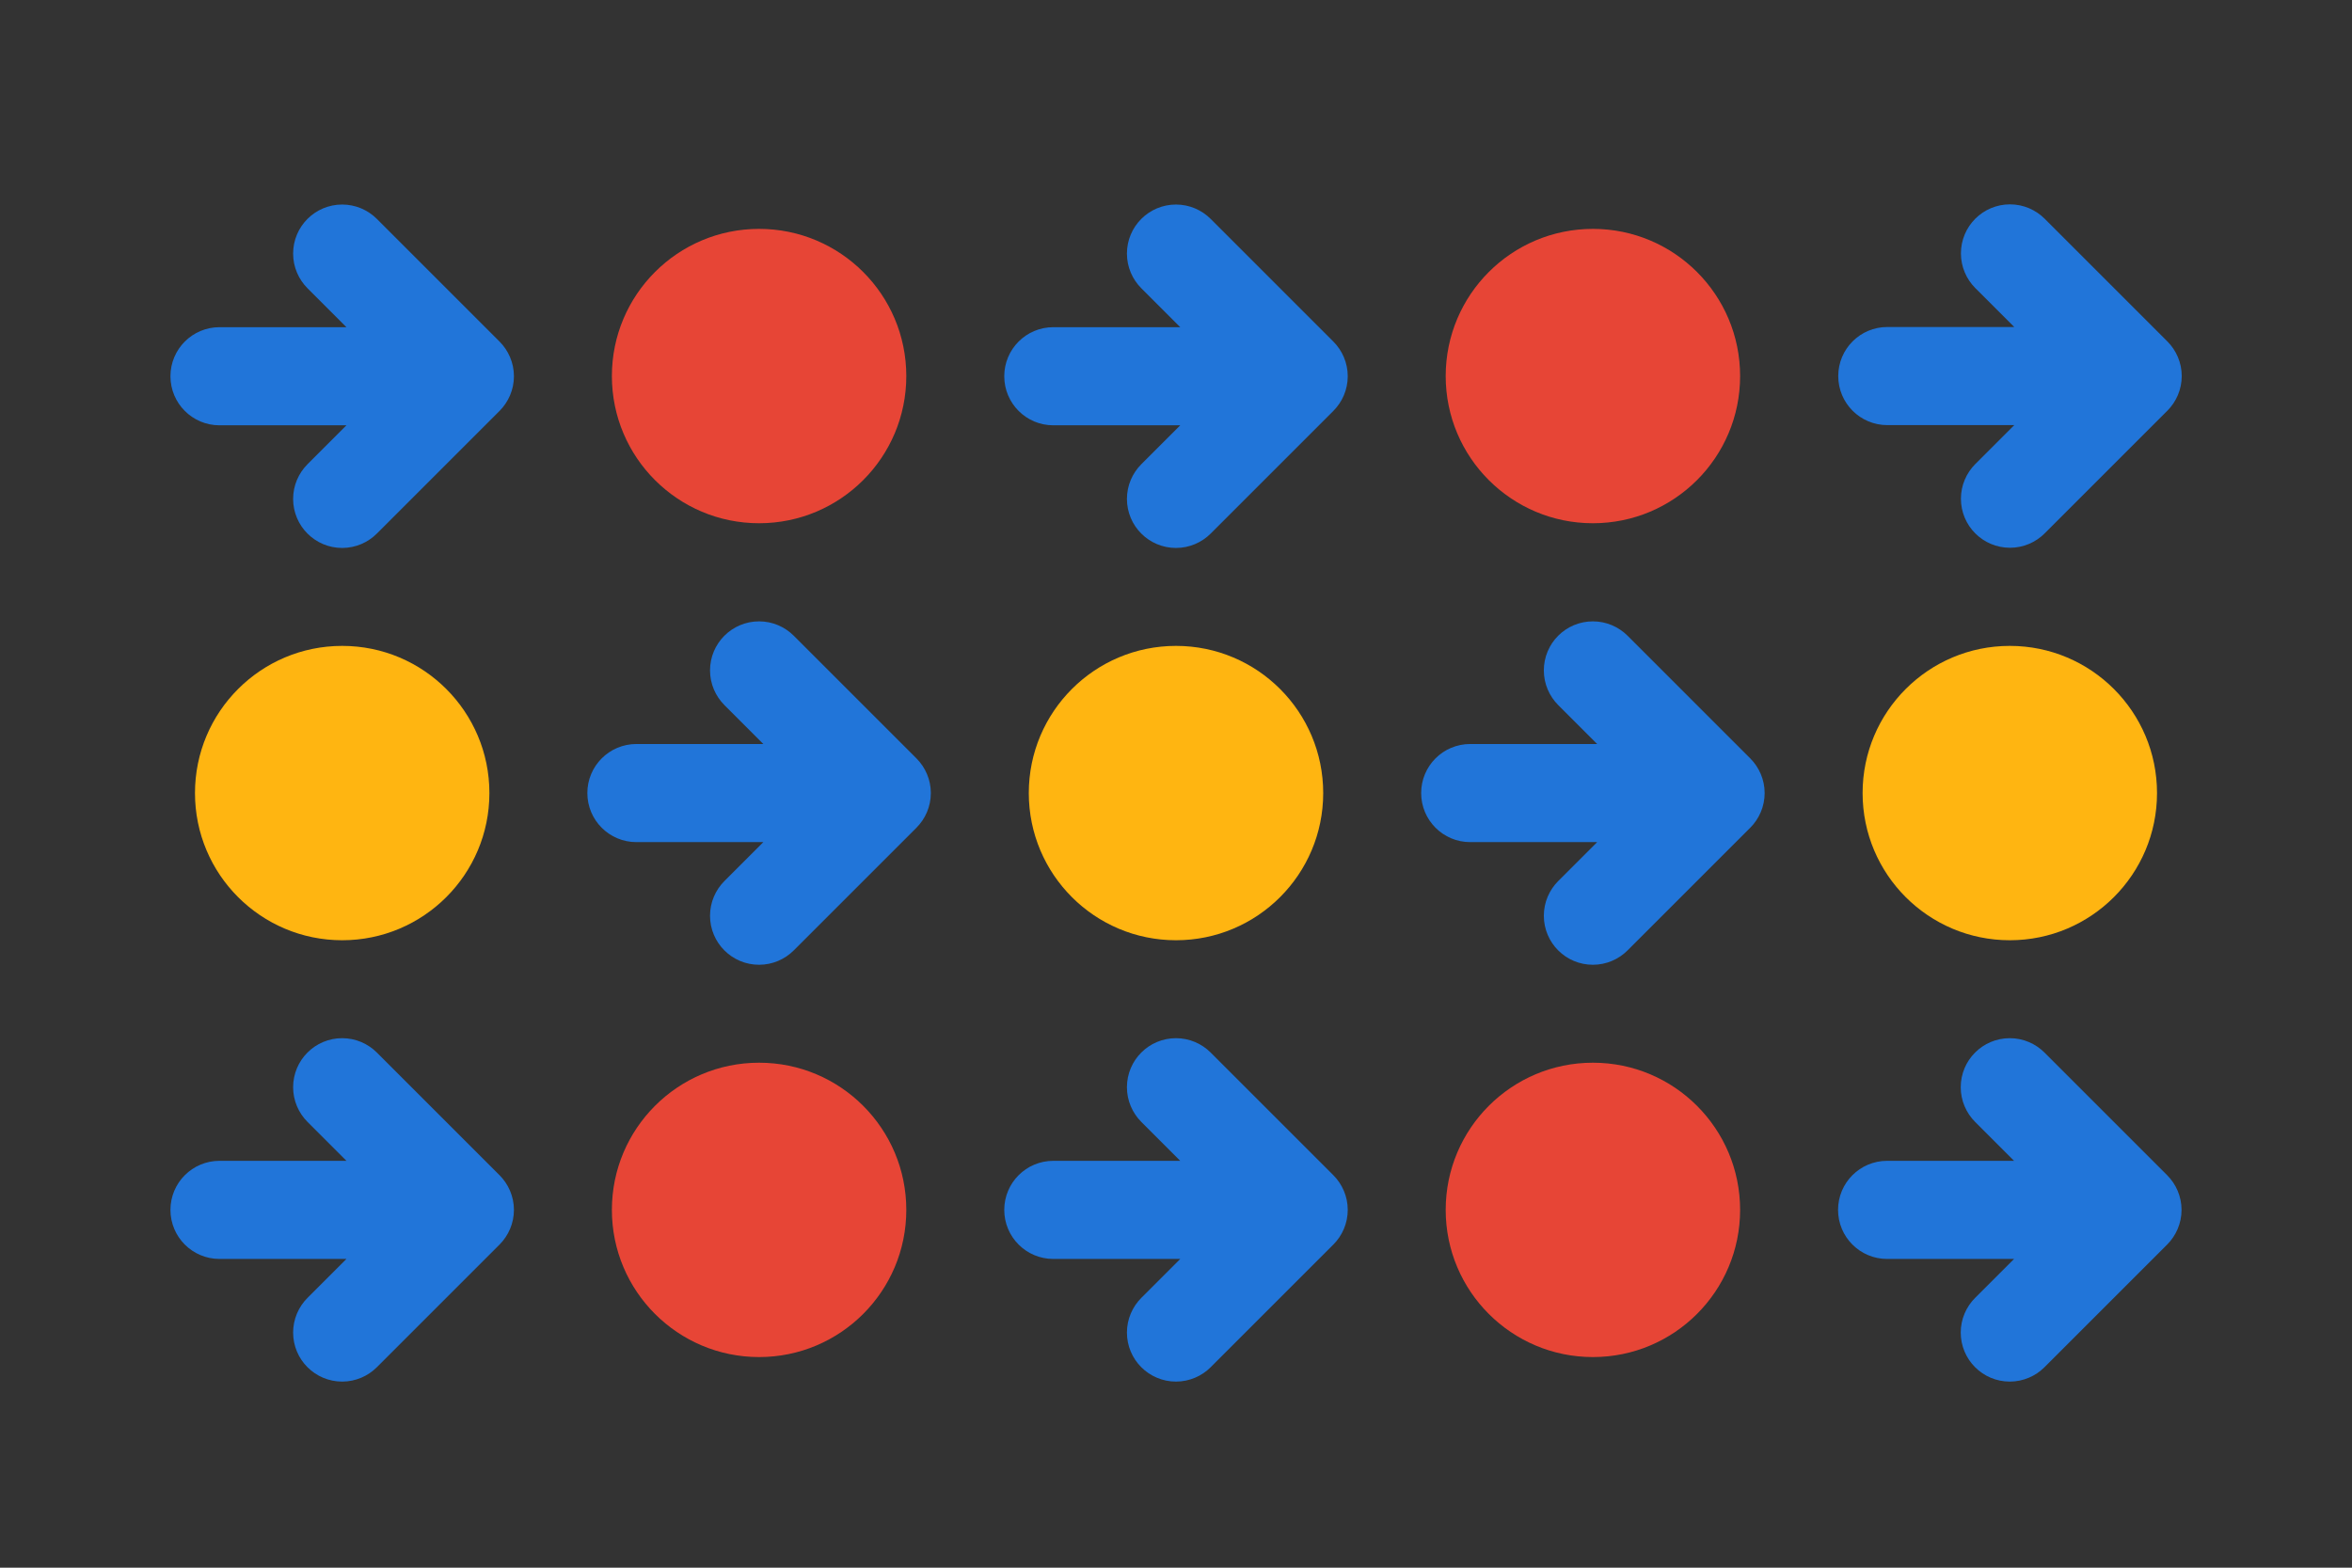 <?xml version="1.0" encoding="utf-8"?>
<!-- Generator: Adobe Illustrator 21.0.0, SVG Export Plug-In . SVG Version: 6.00 Build 0)  -->
<!DOCTYPE svg PUBLIC "-//W3C//DTD SVG 1.1//EN" "http://www.w3.org/Graphics/SVG/1.1/DTD/svg11.dtd">
<svg version="1.1" id="Laag_1" xmlns="http://www.w3.org/2000/svg" xmlns:xlink="http://www.w3.org/1999/xlink" x="0px" y="0px"
	 width="1275px" height="850px" viewBox="0 0 1275 850" style="enable-background:new 0 0 1275 850;" xml:space="preserve">
<rect x="0" y="0" width="1275" height="850" fill="#333333" stroke="none"/>
<style type="text/css">
	.st0{fill:none;}
	.st1{fill:#0F1941;}
	.st2{fill:#F7F5F0;}
	.st3{fill:#FFB511;}
	.st4{fill:#2175D9;}
	.st5{fill:#E74536;}
</style>
<rect class="st0" width="1275" height="850"/>
<rect x="2167" y="74.5" class="st1" width="1275" height="850"/>
<circle class="st2" cx="3030.5" cy="730.5" r="79.8"/>
<circle class="st2" cx="2578.4" cy="730.5" r="79.8"/>
<circle class="st3" cx="3256.5" cy="504.5" r="79.8"/>
<circle class="st3" cx="2804.5" cy="504.5" r="79.8"/>
<circle class="st3" cx="2352.4" cy="504.5" r="79.8"/>
<circle class="st2" cx="3030.5" cy="278.5" r="79.8"/>
<circle class="st2" cx="2578.4" cy="278.5" r="79.8"/>
<g>
	<path class="st4" d="M3275.3,645.2c-4.8-4.8-11.5-7.8-18.8-7.8c-14.7,0-26.6,11.9-26.6,26.6c0,7.3,3,14,7.8,18.8l21.1,21.1H3190
		c-14.7,0-26.6,11.9-26.6,26.6s11.9,26.6,26.6,26.6h68.8l-21.1,21.1c-4.8,4.8-7.8,11.5-7.8,18.8c0,14.7,11.9,26.6,26.6,26.6
		c7.3,0,14-3,18.8-7.8l66.5-66.5c4.8-4.8,7.8-11.5,7.8-18.8s-3-14-7.8-18.8L3275.3,645.2z"/>
	<path class="st4" d="M2823.3,645.2c-4.8-4.8-11.5-7.8-18.8-7.8c-14.7,0-26.6,11.9-26.6,26.6c0,7.3,3,14,7.8,18.8l21.1,21.1H2738
		c-14.7,0-26.6,11.9-26.6,26.6s11.9,26.6,26.6,26.6h68.8l-21.1,21.1c-4.8,4.8-7.8,11.5-7.8,18.8c0,14.7,11.9,26.6,26.6,26.6
		c7.3,0,14-3,18.8-7.8l66.5-66.5c4.8-4.8,7.8-11.5,7.8-18.8s-3-14-7.8-18.8L2823.3,645.2z"/>
	<path class="st4" d="M2597.2,419.2c-4.8-4.8-11.5-7.8-18.8-7.8c-14.7,0-26.6,11.9-26.6,26.6c0,7.3,3,14,7.8,18.8l21.1,21.1H2512
		c-14.7,0-26.6,11.9-26.6,26.6c0,14.7,11.9,26.6,26.6,26.6h68.8l-21.1,21.1c-4.8,4.8-7.8,11.5-7.8,18.8c0,14.7,11.9,26.6,26.6,26.6
		c7.3,0,14-3,18.8-7.8l66.5-66.5c4.8-4.8,7.8-11.5,7.8-18.8s-3-14-7.8-18.8L2597.2,419.2z"/>
	<path class="st4" d="M3049.3,419.2c-4.8-4.8-11.5-7.8-18.8-7.8c-14.7,0-26.6,11.9-26.6,26.6c0,7.3,3,14,7.8,18.8l21.1,21.1H2964
		c-14.7,0-26.6,11.9-26.6,26.6c0,14.7,11.9,26.6,26.6,26.6h68.8l-21.1,21.1c-4.8,4.8-7.8,11.5-7.8,18.8c0,14.7,11.9,26.6,26.6,26.6
		c7.3,0,14-3,18.8-7.8l66.5-66.5c4.8-4.8,7.8-11.5,7.8-18.8s-3-14-7.8-18.8L3049.3,419.2z"/>
	<path class="st4" d="M2371.2,645.2c-4.8-4.8-11.5-7.8-18.8-7.8c-14.7,0-26.6,11.9-26.6,26.6c0,7.3,3,14,7.8,18.8l21.1,21.1h-68.8
		c-14.7,0-26.6,11.9-26.6,26.6s11.9,26.6,26.6,26.6h68.8l-21.1,21.1c-4.8,4.8-7.8,11.5-7.8,18.8c0,14.7,11.9,26.6,26.6,26.6
		c7.3,0,14-3,18.8-7.8l66.5-66.5c4.8-4.8,7.8-11.5,7.8-18.8s-3-14-7.8-18.8L2371.2,645.2z"/>
	<path class="st4" d="M3190,305h68.8l-21.1,21.1c-4.8,4.8-7.8,11.5-7.8,18.8c0,14.7,11.9,26.6,26.6,26.6c7.3,0,14-3,18.8-7.8
		l66.5-66.5c4.8-4.8,7.8-11.5,7.8-18.8c0-7.3-3-14-7.8-18.8l-66.5-66.5c-4.8-4.8-11.5-7.8-18.8-7.8c-14.7,0-26.6,11.9-26.6,26.6
		c0,7.3,3,14,7.8,18.8l21.1,21.1H3190c-14.7,0-26.6,11.9-26.6,26.6C3163.4,293.1,3175.3,305,3190,305z"/>
	<path class="st4" d="M2823.3,193.2c-4.8-4.8-11.5-7.8-18.8-7.8c-14.7,0-26.6,11.9-26.6,26.6c0,7.3,3,14,7.8,18.8l21.1,21.1H2738
		c-14.7,0-26.6,11.9-26.6,26.6c0,14.7,11.9,26.6,26.6,26.6h68.8l-21.1,21.1c-4.8,4.8-7.8,11.5-7.8,18.8c0,14.7,11.9,26.6,26.6,26.6
		c7.3,0,14-3,18.8-7.8l66.5-66.5c4.8-4.8,7.8-11.5,7.8-18.8c0-7.3-3-14-7.8-18.8L2823.3,193.2z"/>
	<path class="st4" d="M2371.2,193.2c-4.8-4.8-11.5-7.8-18.8-7.8c-14.7,0-26.6,11.9-26.6,26.6c0,7.3,3,14,7.8,18.8l21.1,21.1h-68.8
		c-14.7,0-26.6,11.9-26.6,26.6c0,14.7,11.9,26.6,26.6,26.6h68.8l-21.1,21.1c-4.8,4.8-7.8,11.5-7.8,18.8c0,14.7,11.9,26.6,26.6,26.6
		c7.3,0,14-3,18.8-7.8l66.5-66.5c4.8-4.8,7.8-11.5,7.8-18.8c0-7.3-3-14-7.8-18.8L2371.2,193.2z"/>
</g>
<rect x="2162" y="-18.5" class="st1" width="1275" height="850"/>
<circle class="st2" cx="3025.5" cy="637.5" r="79.8"/>
<circle class="st2" cx="2573.4" cy="637.5" r="79.8"/>
<circle class="st3" cx="3251.5" cy="411.5" r="79.8"/>
<circle class="st3" cx="2799.5" cy="411.5" r="79.8"/>
<circle class="st3" cx="2347.4" cy="411.5" r="79.8"/>
<circle class="st2" cx="3025.5" cy="185.5" r="79.8"/>
<circle class="st2" cx="2573.4" cy="185.5" r="79.8"/>
<g>
	<path class="st4" d="M3270.3,552.2c-4.8-4.8-11.5-7.8-18.8-7.8c-14.7,0-26.6,11.9-26.6,26.6c0,7.3,3,14,7.8,18.8l21.1,21.1H3185
		c-14.7,0-26.6,11.9-26.6,26.6s11.9,26.6,26.6,26.6h68.8l-21.1,21.1c-4.8,4.8-7.8,11.5-7.8,18.8c0,14.7,11.9,26.6,26.6,26.6
		c7.3,0,14-3,18.8-7.8l66.5-66.5c4.8-4.8,7.8-11.5,7.8-18.8s-3-14-7.8-18.8L3270.3,552.2z"/>
	<path class="st4" d="M2818.3,552.2c-4.8-4.8-11.5-7.8-18.8-7.8c-14.7,0-26.6,11.9-26.6,26.6c0,7.3,3,14,7.8,18.8l21.1,21.1H2733
		c-14.7,0-26.6,11.9-26.6,26.6s11.9,26.6,26.6,26.6h68.8l-21.1,21.1c-4.8,4.8-7.8,11.5-7.8,18.8c0,14.7,11.9,26.6,26.6,26.6
		c7.3,0,14-3,18.8-7.8l66.5-66.5c4.8-4.8,7.8-11.5,7.8-18.8s-3-14-7.8-18.8L2818.3,552.2z"/>
	<path class="st4" d="M2592.2,326.2c-4.8-4.8-11.5-7.8-18.8-7.8c-14.7,0-26.6,11.9-26.6,26.6c0,7.3,3,14,7.8,18.8l21.1,21.1H2507
		c-14.7,0-26.6,11.9-26.6,26.6s11.9,26.6,26.6,26.6h68.8l-21.1,21.1c-4.8,4.8-7.8,11.5-7.8,18.8c0,14.7,11.9,26.6,26.6,26.6
		c7.3,0,14-3,18.8-7.8l66.5-66.5c4.8-4.8,7.8-11.5,7.8-18.8s-3-14-7.8-18.8L2592.2,326.2z"/>
	<path class="st4" d="M3044.3,326.2c-4.8-4.8-11.5-7.8-18.8-7.8c-14.7,0-26.6,11.9-26.6,26.6c0,7.3,3,14,7.8,18.8l21.1,21.1H2959
		c-14.7,0-26.6,11.9-26.6,26.6s11.9,26.6,26.6,26.6h68.8l-21.1,21.1c-4.8,4.8-7.8,11.5-7.8,18.8c0,14.7,11.9,26.6,26.6,26.6
		c7.3,0,14-3,18.8-7.8l66.5-66.5c4.8-4.8,7.8-11.5,7.8-18.8s-3-14-7.8-18.8L3044.3,326.2z"/>
	<path class="st4" d="M2366.2,552.2c-4.8-4.8-11.5-7.8-18.8-7.8c-14.7,0-26.6,11.9-26.6,26.6c0,7.3,3,14,7.8,18.8l21.1,21.1h-68.8
		c-14.7,0-26.6,11.9-26.6,26.6s11.9,26.6,26.6,26.6h68.8l-21.1,21.1c-4.8,4.8-7.8,11.5-7.8,18.8c0,14.7,11.9,26.6,26.6,26.6
		c7.3,0,14-3,18.8-7.8l66.5-66.5c4.8-4.8,7.8-11.5,7.8-18.8s-3-14-7.8-18.8L2366.2,552.2z"/>
	<path class="st4" d="M3185,212h68.8l-21.1,21.1c-4.8,4.8-7.8,11.5-7.8,18.8c0,14.7,11.9,26.6,26.6,26.6c7.3,0,14-3,18.8-7.8
		l66.5-66.5c4.8-4.8,7.8-11.5,7.8-18.8c0-7.3-3-14-7.8-18.8l-66.5-66.5c-4.8-4.8-11.5-7.8-18.8-7.8c-14.7,0-26.6,11.9-26.6,26.6
		c0,7.3,3,14,7.8,18.8l21.1,21.1H3185c-14.7,0-26.6,11.9-26.6,26.6C3158.4,200.1,3170.3,212,3185,212z"/>
	<path class="st4" d="M2818.3,100.2c-4.8-4.8-11.5-7.8-18.8-7.8c-14.7,0-26.6,11.9-26.6,26.6c0,7.3,3,14,7.8,18.8l21.1,21.1H2733
		c-14.7,0-26.6,11.9-26.6,26.6c0,14.7,11.9,26.6,26.6,26.6h68.8l-21.1,21.1c-4.8,4.8-7.8,11.5-7.8,18.8c0,14.7,11.9,26.6,26.6,26.6
		c7.3,0,14-3,18.8-7.8l66.5-66.5c4.8-4.8,7.8-11.5,7.8-18.8c0-7.3-3-14-7.8-18.8L2818.3,100.2z"/>
	<path class="st4" d="M2366.2,100.2c-4.8-4.8-11.5-7.8-18.8-7.8c-14.7,0-26.6,11.9-26.6,26.6c0,7.3,3,14,7.8,18.8l21.1,21.1h-68.8
		c-14.7,0-26.6,11.9-26.6,26.6c0,14.7,11.9,26.6,26.6,26.6h68.8l-21.1,21.1c-4.8,4.8-7.8,11.5-7.8,18.8c0,14.7,11.9,26.6,26.6,26.6
		c7.3,0,14-3,18.8-7.8l66.5-66.5c4.8-4.8,7.8-11.5,7.8-18.8c0-7.3-3-14-7.8-18.8L2366.2,100.2z"/>
</g>
<rect x="2162" y="-18.5" class="st1" width="1275" height="850"/>
<circle class="st2" cx="3025.5" cy="637.5" r="79.8"/>
<circle class="st2" cx="2573.4" cy="637.5" r="79.8"/>
<circle class="st3" cx="3251.5" cy="411.5" r="79.8"/>
<circle class="st3" cx="2799.5" cy="411.5" r="79.8"/>
<circle class="st3" cx="2347.4" cy="411.5" r="79.8"/>
<circle class="st2" cx="3025.5" cy="185.5" r="79.8"/>
<circle class="st2" cx="2573.4" cy="185.5" r="79.8"/>
<g>
	<path class="st4" d="M3270.3,552.2c-4.8-4.8-11.5-7.8-18.8-7.8c-14.7,0-26.6,11.9-26.6,26.6c0,7.3,3,14,7.8,18.8l21.1,21.1H3185
		c-14.7,0-26.6,11.9-26.6,26.6s11.9,26.6,26.6,26.6h68.8l-21.1,21.1c-4.8,4.8-7.8,11.5-7.8,18.8c0,14.7,11.9,26.6,26.6,26.6
		c7.3,0,14-3,18.8-7.8l66.5-66.5c4.8-4.8,7.8-11.5,7.8-18.8s-3-14-7.8-18.8L3270.3,552.2z"/>
	<path class="st4" d="M2818.3,552.2c-4.8-4.8-11.5-7.8-18.8-7.8c-14.7,0-26.6,11.9-26.6,26.6c0,7.3,3,14,7.8,18.8l21.1,21.1H2733
		c-14.7,0-26.6,11.9-26.6,26.6s11.9,26.6,26.6,26.6h68.8l-21.1,21.1c-4.8,4.8-7.8,11.5-7.8,18.8c0,14.7,11.9,26.6,26.6,26.6
		c7.3,0,14-3,18.8-7.8l66.5-66.5c4.8-4.8,7.8-11.5,7.8-18.8s-3-14-7.8-18.8L2818.3,552.2z"/>
	<path class="st4" d="M2592.2,326.2c-4.8-4.8-11.5-7.8-18.8-7.8c-14.7,0-26.6,11.9-26.6,26.6c0,7.3,3,14,7.8,18.8l21.1,21.1H2507
		c-14.7,0-26.6,11.9-26.6,26.6s11.9,26.6,26.6,26.6h68.8l-21.1,21.1c-4.8,4.8-7.8,11.5-7.8,18.8c0,14.7,11.9,26.6,26.6,26.6
		c7.3,0,14-3,18.8-7.8l66.5-66.5c4.8-4.8,7.8-11.5,7.8-18.8s-3-14-7.8-18.8L2592.2,326.2z"/>
	<path class="st4" d="M3044.3,326.2c-4.8-4.8-11.5-7.8-18.8-7.8c-14.7,0-26.6,11.9-26.6,26.6c0,7.3,3,14,7.8,18.8l21.1,21.1H2959
		c-14.7,0-26.6,11.9-26.6,26.6s11.9,26.6,26.6,26.6h68.8l-21.1,21.1c-4.8,4.8-7.8,11.5-7.8,18.8c0,14.7,11.9,26.6,26.6,26.6
		c7.3,0,14-3,18.8-7.8l66.5-66.5c4.8-4.8,7.8-11.5,7.8-18.8s-3-14-7.8-18.8L3044.3,326.2z"/>
	<path class="st4" d="M2366.2,552.2c-4.8-4.8-11.5-7.8-18.8-7.8c-14.7,0-26.6,11.9-26.6,26.6c0,7.3,3,14,7.8,18.8l21.1,21.1h-68.8
		c-14.7,0-26.6,11.9-26.6,26.6s11.9,26.6,26.6,26.6h68.8l-21.1,21.1c-4.8,4.8-7.8,11.5-7.8,18.8c0,14.7,11.9,26.6,26.6,26.6
		c7.3,0,14-3,18.8-7.8l66.5-66.5c4.8-4.8,7.8-11.5,7.8-18.8s-3-14-7.8-18.8L2366.2,552.2z"/>
	<path class="st4" d="M3185,212h68.8l-21.1,21.1c-4.8,4.8-7.8,11.5-7.8,18.8c0,14.7,11.9,26.6,26.6,26.6c7.3,0,14-3,18.8-7.8
		l66.5-66.5c4.8-4.8,7.8-11.5,7.8-18.8c0-7.3-3-14-7.8-18.8l-66.5-66.5c-4.8-4.8-11.5-7.8-18.8-7.8c-14.7,0-26.6,11.9-26.6,26.6
		c0,7.3,3,14,7.8,18.8l21.1,21.1H3185c-14.7,0-26.6,11.9-26.6,26.6C3158.4,200.1,3170.3,212,3185,212z"/>
	<path class="st4" d="M2818.3,100.2c-4.8-4.8-11.5-7.8-18.8-7.8c-14.7,0-26.6,11.9-26.6,26.6c0,7.3,3,14,7.8,18.8l21.1,21.1H2733
		c-14.7,0-26.6,11.9-26.6,26.6c0,14.7,11.9,26.6,26.6,26.6h68.8l-21.1,21.1c-4.8,4.8-7.8,11.5-7.8,18.8c0,14.7,11.9,26.6,26.6,26.6
		c7.3,0,14-3,18.8-7.8l66.5-66.5c4.8-4.8,7.8-11.5,7.8-18.8c0-7.3-3-14-7.8-18.8L2818.3,100.2z"/>
	<path class="st4" d="M2366.2,100.2c-4.8-4.8-11.5-7.8-18.8-7.8c-14.7,0-26.6,11.9-26.6,26.6c0,7.3,3,14,7.8,18.8l21.1,21.1h-68.8
		c-14.7,0-26.6,11.9-26.6,26.6c0,14.7,11.9,26.6,26.6,26.6h68.8l-21.1,21.1c-4.8,4.8-7.8,11.5-7.8,18.8c0,14.7,11.9,26.6,26.6,26.6
		c7.3,0,14-3,18.8-7.8l66.5-66.5c4.8-4.8,7.8-11.5,7.8-18.8c0-7.3-3-14-7.8-18.8L2366.2,100.2z"/>
</g>
<rect x="-3270.7" y="6578.3" class="st3" width="1275" height="850"/>
<circle class="st2" cx="-2407.1" cy="7234.2" r="79.8"/>
<circle class="st2" cx="-2859.2" cy="7234.2" r="79.8"/>
<circle class="st5" cx="-2181.1" cy="7008.2" r="79.8"/>
<circle class="st5" cx="-2633.2" cy="7008.2" r="79.8"/>
<circle class="st5" cx="-3085.2" cy="7008.2" r="79.8"/>
<circle class="st2" cx="-2407.1" cy="6782.2" r="79.8"/>
<circle class="st2" cx="-2859.2" cy="6782.2" r="79.8"/>
<g>
	<path class="st4" d="M-2162.3,7149c-4.8-4.8-11.5-7.8-18.8-7.8c-14.7,0-26.6,11.9-26.6,26.6c0,7.3,3,14,7.8,18.8l21.1,21.1h-68.8
		c-14.7,0-26.6,11.9-26.6,26.6s11.9,26.6,26.6,26.6h68.8l-21.1,21.1c-4.8,4.8-7.8,11.5-7.8,18.8c0,14.7,11.9,26.6,26.6,26.6
		c7.3,0,14-3,18.8-7.8l66.5-66.5c4.8-4.8,7.8-11.5,7.8-18.8s-3-14-7.8-18.8L-2162.3,7149z"/>
	<path class="st4" d="M-2614.3,7149c-4.8-4.8-11.5-7.8-18.8-7.8c-14.7,0-26.6,11.9-26.6,26.6c0,7.3,3,14,7.8,18.8l21.1,21.1h-68.8
		c-14.7,0-26.6,11.9-26.6,26.6s11.9,26.6,26.6,26.6h68.8l-21.1,21.1c-4.8,4.8-7.8,11.5-7.8,18.8c0,14.7,11.9,26.6,26.6,26.6
		c7.3,0,14-3,18.8-7.8l66.5-66.5c4.8-4.8,7.8-11.5,7.8-18.8s-3-14-7.8-18.8L-2614.3,7149z"/>
	<path class="st4" d="M-2840.4,6922.9c-4.8-4.8-11.5-7.8-18.8-7.8c-14.7,0-26.6,11.9-26.6,26.6c0,7.3,3,14,7.8,18.8l21.1,21.1h-68.8
		c-14.7,0-26.6,11.9-26.6,26.6s11.9,26.6,26.6,26.6h68.8l-21.1,21.1c-4.8,4.8-7.8,11.5-7.8,18.8c0,14.7,11.9,26.6,26.6,26.6
		c7.3,0,14-3,18.8-7.8l66.5-66.5c4.8-4.8,7.8-11.5,7.8-18.8s-3-14-7.8-18.8L-2840.4,6922.9z"/>
	<path class="st4" d="M-2388.3,6922.9c-4.8-4.8-11.5-7.8-18.8-7.8c-14.7,0-26.6,11.9-26.6,26.6c0,7.3,3,14,7.8,18.8l21.1,21.1h-68.8
		c-14.7,0-26.6,11.9-26.6,26.6s11.9,26.6,26.6,26.6h68.8l-21.1,21.1c-4.8,4.8-7.8,11.5-7.8,18.8c0,14.7,11.9,26.6,26.6,26.6
		c7.3,0,14-3,18.8-7.8l66.5-66.5c4.8-4.8,7.8-11.5,7.8-18.8s-3-14-7.8-18.8L-2388.3,6922.9z"/>
	<path class="st4" d="M-3066.4,7149c-4.8-4.8-11.5-7.8-18.8-7.8c-14.7,0-26.6,11.9-26.6,26.6c0,7.3,3,14,7.8,18.8l21.1,21.1h-68.8
		c-14.7,0-26.6,11.9-26.6,26.6s11.9,26.6,26.6,26.6h68.8l-21.1,21.1c-4.8,4.8-7.8,11.5-7.8,18.8c0,14.7,11.9,26.6,26.6,26.6
		c7.3,0,14-3,18.8-7.8l66.5-66.5c4.8-4.8,7.8-11.5,7.8-18.8s-3-14-7.8-18.8L-3066.4,7149z"/>
	<path class="st4" d="M-2247.6,6808.8h68.8l-21.1,21.1c-4.8,4.8-7.8,11.5-7.8,18.8c0,14.7,11.9,26.6,26.6,26.6c7.3,0,14-3,18.8-7.8
		l66.5-66.5c4.8-4.8,7.8-11.5,7.8-18.8c0-7.3-3-14-7.8-18.8l-66.5-66.5c-4.8-4.8-11.5-7.8-18.8-7.8c-14.7,0-26.6,11.9-26.6,26.6
		c0,7.3,3,14,7.8,18.8l21.1,21.1h-68.8c-14.7,0-26.6,11.9-26.6,26.6C-2274.2,6796.9-2262.3,6808.8-2247.6,6808.8z"/>
	<path class="st4" d="M-2614.3,6696.9c-4.8-4.8-11.5-7.8-18.8-7.8c-14.7,0-26.6,11.9-26.6,26.6c0,7.3,3,14,7.8,18.8l21.1,21.1h-68.8
		c-14.7,0-26.6,11.9-26.6,26.6c0,14.7,11.9,26.6,26.6,26.6h68.8l-21.1,21.1c-4.8,4.8-7.8,11.5-7.8,18.8c0,14.7,11.9,26.6,26.6,26.6
		c7.3,0,14-3,18.8-7.8l66.5-66.5c4.8-4.8,7.8-11.5,7.8-18.8c0-7.3-3-14-7.8-18.8L-2614.3,6696.9z"/>
	<path class="st4" d="M-3066.4,6696.9c-4.8-4.8-11.5-7.8-18.8-7.8c-14.7,0-26.6,11.9-26.6,26.6c0,7.3,3,14,7.8,18.8l21.1,21.1h-68.8
		c-14.7,0-26.6,11.9-26.6,26.6c0,14.7,11.9,26.6,26.6,26.6h68.8l-21.1,21.1c-4.8,4.8-7.8,11.5-7.8,18.8c0,14.7,11.9,26.6,26.6,26.6
		c7.3,0,14-3,18.8-7.8l66.5-66.5c4.8-4.8,7.8-11.5,7.8-18.8c0-7.3-3-14-7.8-18.8L-3066.4,6696.9z"/>
</g>
<circle class="st5" cx="863.5" cy="656" r="79.8"/>
<circle class="st5" cx="411.5" cy="656" r="79.8"/>
<circle class="st3" cx="1089.5" cy="430" r="79.8"/>
<circle class="st3" cx="637.5" cy="430" r="79.8"/>
<circle class="st3" cx="185.5" cy="430" r="79.8"/>
<circle class="st5" cx="863.5" cy="203.9" r="79.8"/>
<circle class="st5" cx="411.5" cy="203.9" r="79.8"/>
<g>
	<path class="st4" d="M1108.3,570.7c-4.8-4.8-11.5-7.8-18.8-7.8c-14.7,0-26.6,11.9-26.6,26.6c0,7.3,3,14,7.8,18.8l21.1,21.1h-68.8
		c-14.7,0-26.6,11.9-26.6,26.6s11.9,26.6,26.6,26.6h68.8l-21.1,21.1c-4.8,4.8-7.8,11.5-7.8,18.8c0,14.7,11.9,26.6,26.6,26.6
		c7.3,0,14-3,18.8-7.8l66.5-66.5c4.8-4.8,7.8-11.5,7.8-18.8s-3-14-7.8-18.8L1108.3,570.7z"/>
	<path class="st4" d="M656.3,570.7c-4.8-4.8-11.5-7.8-18.8-7.8c-14.7,0-26.6,11.9-26.6,26.6c0,7.3,3,14,7.8,18.8l21.1,21.1H571
		c-14.7,0-26.6,11.9-26.6,26.6s11.9,26.6,26.6,26.6h68.8l-21.1,21.1c-4.8,4.8-7.8,11.5-7.8,18.8c0,14.7,11.9,26.6,26.6,26.6
		c7.3,0,14-3,18.8-7.8l66.5-66.5c4.8-4.8,7.8-11.5,7.8-18.8s-3-14-7.8-18.8L656.3,570.7z"/>
	<path class="st4" d="M430.3,344.7c-4.8-4.8-11.5-7.8-18.8-7.8c-14.7,0-26.6,11.9-26.6,26.6c0,7.3,3,14,7.8,18.8l21.1,21.1H345
		c-14.7,0-26.6,11.9-26.6,26.6s11.9,26.6,26.6,26.6h68.8l-21.1,21.1c-4.8,4.8-7.8,11.5-7.8,18.8c0,14.7,11.9,26.6,26.6,26.6
		c7.3,0,14-3,18.8-7.8l66.5-66.5c4.8-4.8,7.8-11.5,7.8-18.8s-3-14-7.8-18.8L430.3,344.7z"/>
	<path class="st4" d="M882.3,344.7c-4.8-4.8-11.5-7.8-18.8-7.8c-14.7,0-26.6,11.9-26.6,26.6c0,7.3,3,14,7.8,18.8l21.1,21.1H797
		c-14.7,0-26.6,11.9-26.6,26.6s11.9,26.6,26.6,26.6h68.8l-21.1,21.1c-4.8,4.8-7.8,11.5-7.8,18.8c0,14.7,11.9,26.6,26.6,26.6
		c7.3,0,14-3,18.8-7.8l66.5-66.5c4.8-4.8,7.8-11.5,7.8-18.8s-3-14-7.8-18.8L882.3,344.7z"/>
	<path class="st4" d="M204.3,570.7c-4.8-4.8-11.5-7.8-18.8-7.8c-14.7,0-26.6,11.9-26.6,26.6c0,7.3,3,14,7.8,18.8l21.1,21.1H119
		c-14.7,0-26.6,11.9-26.6,26.6s11.9,26.6,26.6,26.6h68.8l-21.1,21.1c-4.8,4.8-7.8,11.5-7.8,18.8c0,14.7,11.9,26.6,26.6,26.6
		c7.3,0,14-3,18.8-7.8l66.5-66.5c4.8-4.8,7.8-11.5,7.8-18.8s-3-14-7.8-18.8L204.3,570.7z"/>
	<path class="st4" d="M1023.1,230.5h68.8l-21.1,21.1c-4.8,4.8-7.8,11.5-7.8,18.8c0,14.7,11.9,26.6,26.6,26.6c7.3,0,14-3,18.8-7.8
		l66.5-66.5c4.8-4.8,7.8-11.5,7.8-18.8c0-7.3-3-14-7.8-18.8l-66.5-66.5c-4.8-4.8-11.5-7.8-18.8-7.8c-14.7,0-26.6,11.9-26.6,26.6
		c0,7.3,3,14,7.8,18.8l21.1,21.1h-68.8c-14.7,0-26.6,11.9-26.6,26.6C996.5,218.6,1008.4,230.5,1023.1,230.5z"/>
	<path class="st4" d="M656.3,118.7c-4.8-4.8-11.5-7.8-18.8-7.8c-14.7,0-26.6,11.9-26.6,26.6c0,7.3,3,14,7.8,18.8l21.1,21.1H571
		c-14.7,0-26.6,11.9-26.6,26.6c0,14.7,11.9,26.6,26.6,26.6h68.8l-21.1,21.1c-4.8,4.8-7.8,11.5-7.8,18.8c0,14.7,11.9,26.6,26.6,26.6
		c7.3,0,14-3,18.8-7.8l66.5-66.5c4.8-4.8,7.8-11.5,7.8-18.8c0-7.3-3-14-7.8-18.8L656.3,118.7z"/>
	<path class="st4" d="M204.3,118.7c-4.8-4.8-11.5-7.8-18.8-7.8c-14.7,0-26.6,11.9-26.6,26.6c0,7.3,3,14,7.8,18.8l21.1,21.1H119
		c-14.7,0-26.6,11.9-26.6,26.6c0,14.7,11.9,26.6,26.6,26.6h68.8l-21.1,21.1c-4.8,4.8-7.8,11.5-7.8,18.8c0,14.7,11.9,26.6,26.6,26.6
		c7.3,0,14-3,18.8-7.8l66.5-66.5c4.8-4.8,7.8-11.5,7.8-18.8c0-7.3-3-14-7.8-18.8L204.3,118.7z"/>
</g>
<circle class="st4" cx="176" cy="0" r="0"/>
<g>
</g>
<g>
</g>
<g>
</g>
<g>
</g>
<g>
</g>
<g>
</g>
<g>
</g>
<g>
</g>
<g>
</g>
<g>
</g>
<g>
</g>
<g>
</g>
<g>
</g>
<g>
</g>
<g>
</g>
</svg>
